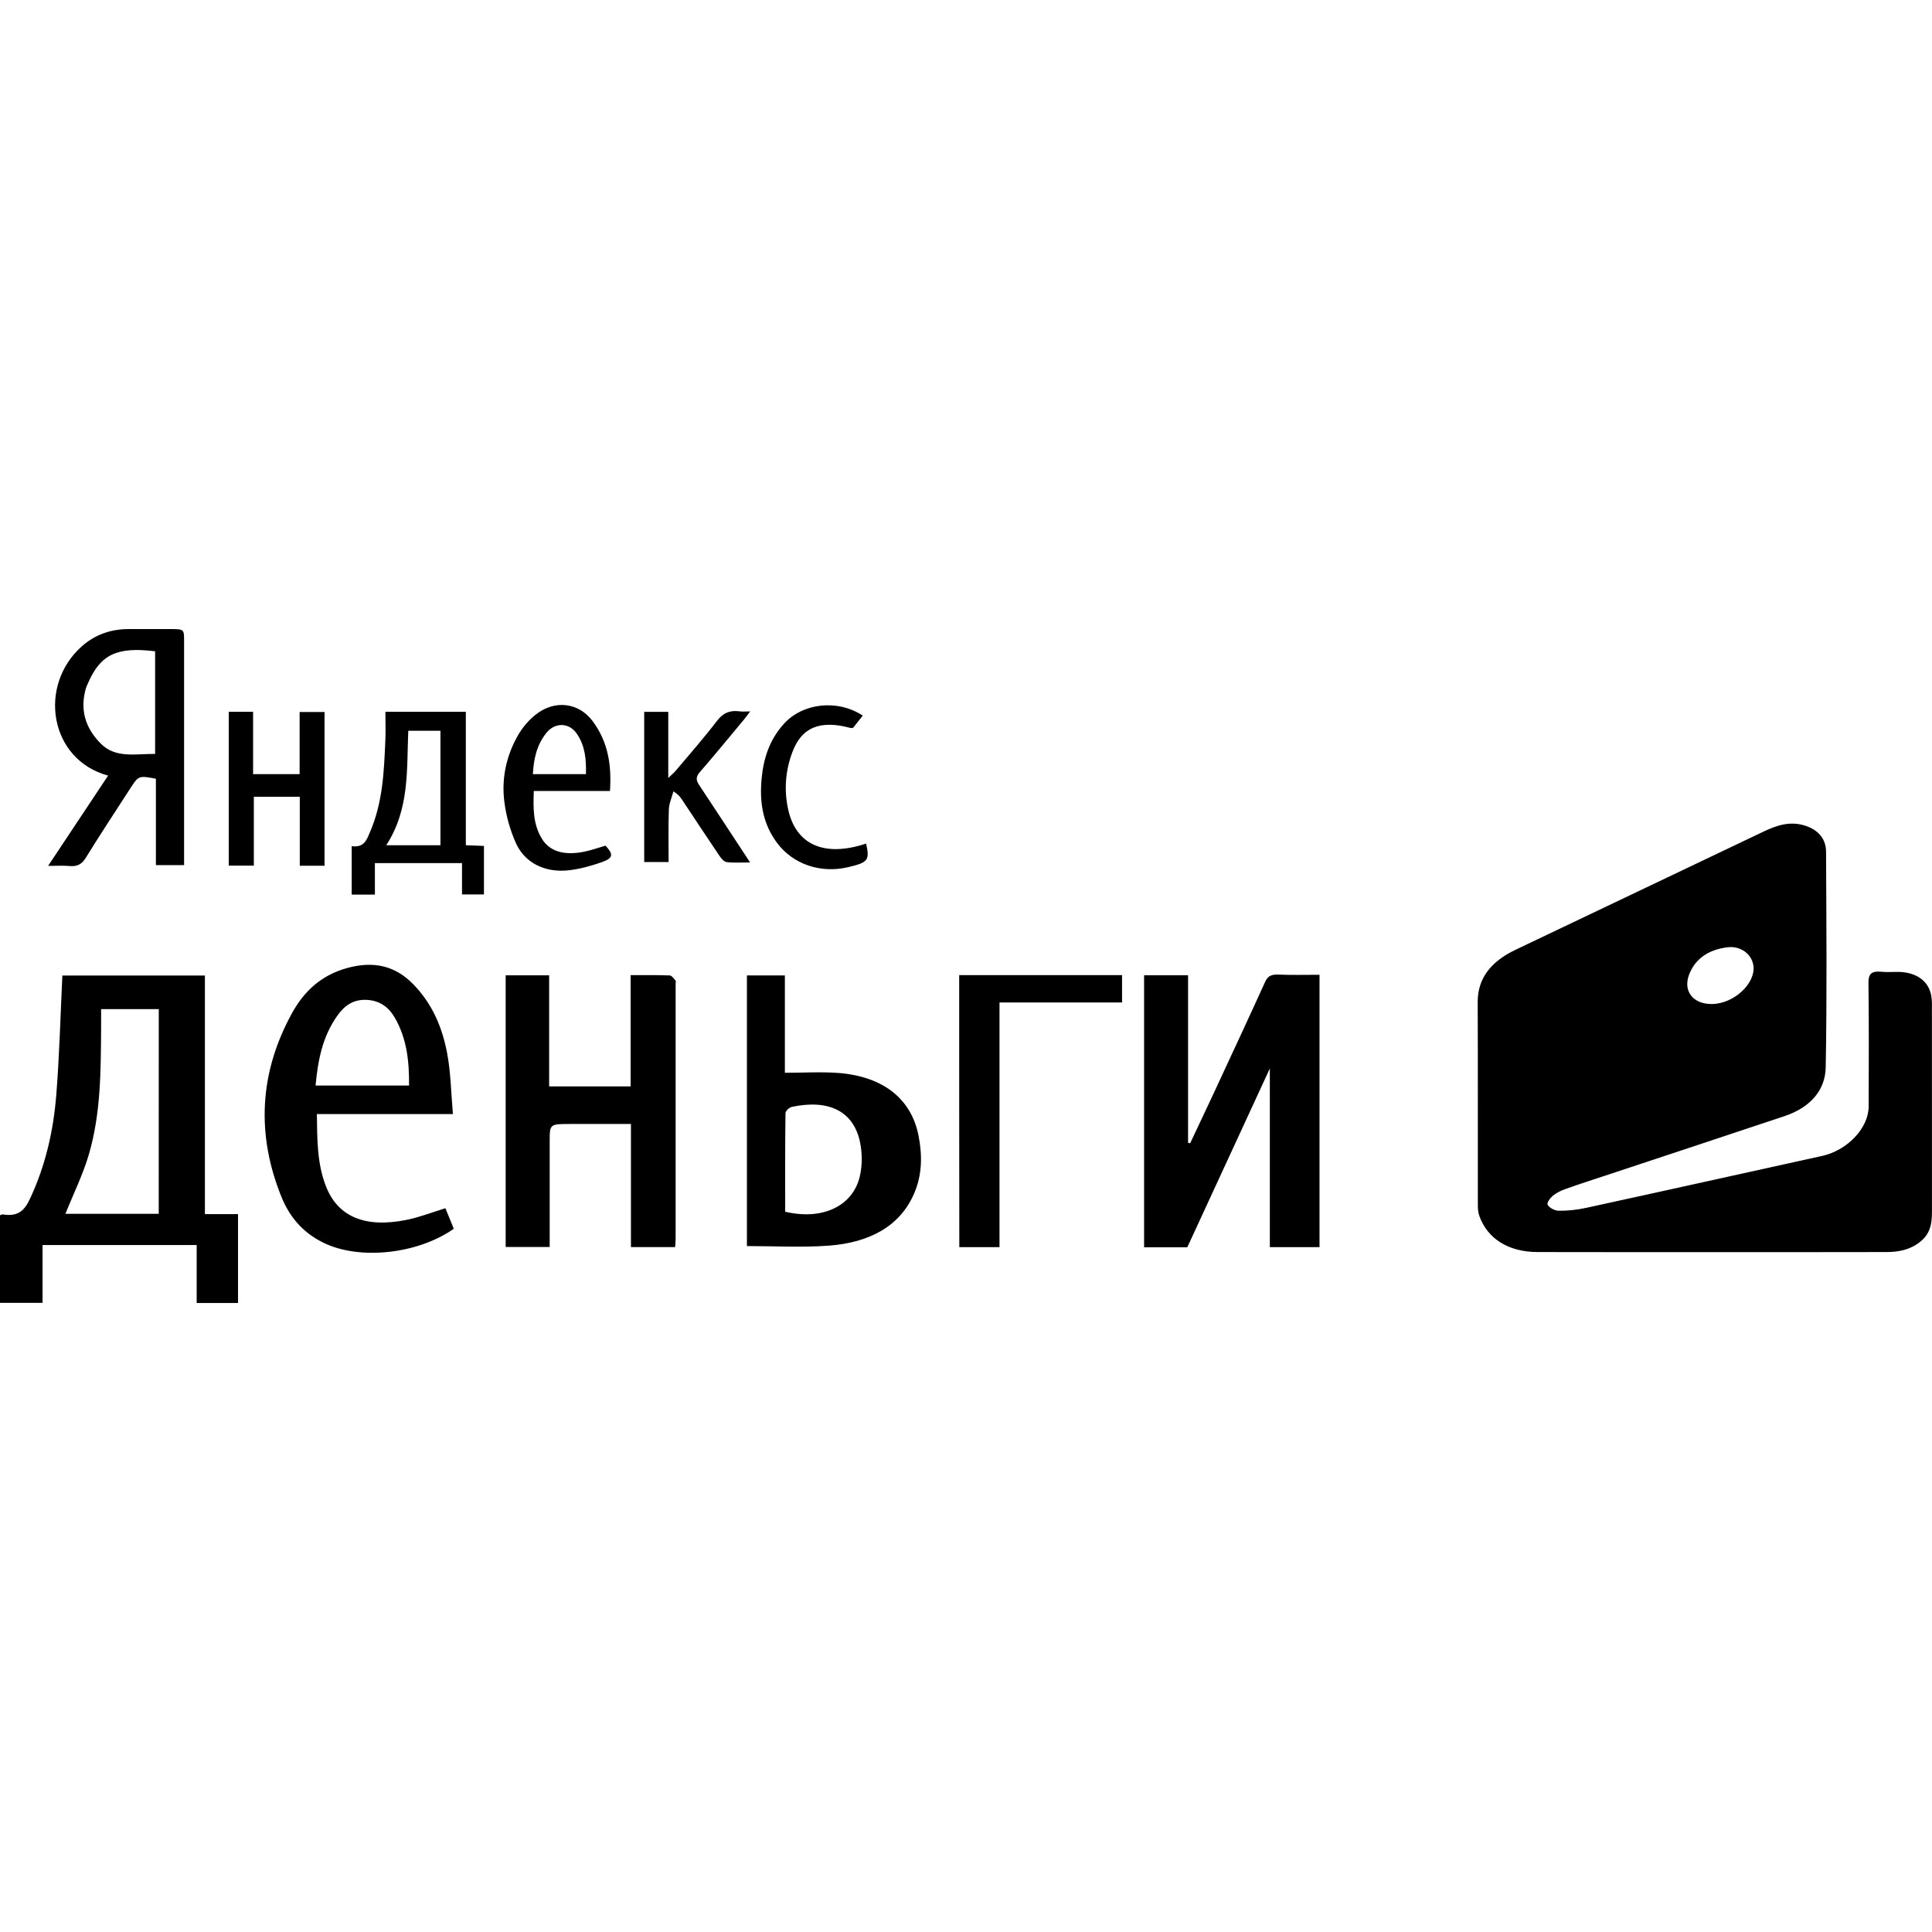 <?xml version="1.0" encoding="UTF-8"?> <svg xmlns="http://www.w3.org/2000/svg" xmlns:xlink="http://www.w3.org/1999/xlink" fill="#000000" version="1.1" id="Capa_1" width="800px" height="800px" viewBox="0 0 49.076 49.076" xml:space="preserve"> <g> <g id="Layer_1_copy_11_"> <path d="M5.205,24.78c-1.243,0-2.447,0-3.621,0c-0.05,1.029-0.074,2.041-0.156,3.051c-0.073,0.896-0.271,1.775-0.667,2.621 c-0.131,0.279-0.288,0.463-0.688,0.396C0.052,30.844,0.026,30.86,0,30.87c0,0.744,0,1.484,0,2.224c0.365,0,0.709,0,1.081,0 c0-0.503,0-0.986,0-1.468c1.313,0,2.6,0,3.915,0c0,0.498,0,0.98,0,1.472c0.366,0,0.702,0,1.05,0c0-0.752,0-1.494,0-2.257 c-0.289,0-0.556,0-0.841,0C5.205,28.811,5.205,26.804,5.205,24.78z M4.032,30.833c-0.812,0-1.615,0-2.37,0 c0.202-0.506,0.449-1.004,0.599-1.521c0.301-1.039,0.299-2.105,0.307-3.168c0.002-0.164,0-0.33,0-0.51c0.491,0,0.967,0,1.465,0 C4.032,27.354,4.032,29.079,4.032,30.833z M11.833,18.081c-0.687,0-1.346,0-2.043,0c0,0.254,0.009,0.482-0.001,0.711 c-0.034,0.796-0.063,1.593-0.395,2.355c-0.082,0.188-0.143,0.389-0.46,0.347c0,0.424,0,0.828,0,1.23c0.2,0,0.379,0,0.589,0 c0-0.275,0-0.537,0-0.799c0.748,0,1.464,0,2.213,0c0,0.277,0,0.539,0,0.795c0.21,0,0.387,0,0.557,0c0-0.424,0-0.828,0-1.232 c-0.16-0.006-0.296-0.012-0.46-0.018C11.833,20.334,11.833,19.212,11.833,18.081z M11.188,21.47c-0.466,0-0.904,0-1.376,0 c0.597-0.924,0.516-1.917,0.559-2.908c0.273,0,0.537,0,0.817,0C11.188,19.53,11.188,20.489,11.188,21.47z M10.336,30.985 c-1.059,0.217-1.751-0.076-2.053-0.844c-0.233-0.59-0.224-1.199-0.234-1.842c1.16,0,2.285,0,3.456,0 c-0.048-0.535-0.053-1.057-0.15-1.562c-0.123-0.633-0.367-1.24-0.872-1.75c-0.447-0.451-0.985-0.582-1.656-0.4 c-0.697,0.189-1.122,0.627-1.408,1.146c-0.838,1.523-0.91,3.092-0.268,4.674c0.193,0.478,0.52,0.894,1.064,1.16 c0.912,0.449,2.387,0.293,3.312-0.354c-0.073-0.18-0.147-0.362-0.213-0.522C10.971,30.797,10.662,30.918,10.336,30.985z M8.571,25.797c0.163-0.229,0.38-0.416,0.744-0.399c0.356,0.019,0.567,0.205,0.71,0.447c0.316,0.543,0.369,1.125,0.366,1.729 c-0.796,0-1.565,0-2.375,0C8.076,26.934,8.188,26.336,8.571,25.797z M14.435,22.108c0.287-0.03,0.574-0.111,0.844-0.205 c0.301-0.104,0.309-0.2,0.101-0.422c-0.183,0.053-0.359,0.117-0.543,0.154c-0.513,0.104-0.879-0.01-1.074-0.333 c-0.229-0.378-0.218-0.784-0.204-1.209c0.658,0,1.29,0,1.935,0c0.042-0.636-0.036-1.232-0.439-1.774 c-0.354-0.476-0.967-0.552-1.454-0.161c-0.183,0.146-0.337,0.333-0.445,0.523c-0.302,0.529-0.417,1.099-0.346,1.677 c0.045,0.359,0.144,0.724,0.297,1.062C13.329,21.917,13.842,22.171,14.435,22.108z M13.88,18.615 c0.218-0.271,0.578-0.263,0.771,0.021c0.216,0.315,0.242,0.663,0.233,1.028c-0.469,0-0.898,0-1.348,0 C13.557,19.282,13.63,18.928,13.88,18.615z M19.053,21.907c-0.225,0-0.412,0.015-0.594-0.008c-0.068-0.009-0.14-0.094-0.182-0.157 c-0.322-0.476-0.637-0.955-0.956-1.434c-0.045-0.068-0.096-0.133-0.215-0.206c-0.04,0.152-0.11,0.304-0.116,0.456 c-0.016,0.442-0.006,0.886-0.006,1.339c-0.221,0-0.41,0-0.62,0c0-1.264,0-2.529,0-3.815c0.206,0,0.395,0,0.611,0 c0,0.545,0,1.079,0,1.68c0.096-0.093,0.146-0.134,0.186-0.181c0.352-0.419,0.717-0.831,1.046-1.263 c0.149-0.196,0.316-0.285,0.59-0.248c0.067,0.009,0.138,0.001,0.259,0.001c-0.064,0.084-0.104,0.142-0.15,0.197 c-0.375,0.449-0.744,0.902-1.13,1.346c-0.104,0.119-0.098,0.206-0.017,0.326C18.186,20.581,18.604,21.225,19.053,21.907z M7.615,20.239c-0.397,0-0.767,0-1.167,0c0,0.582,0,1.158,0,1.75c-0.226,0-0.421,0-0.637,0c0-1.297,0-2.591,0-3.908 c0.209,0,0.399,0,0.618,0c0,0.526,0,1.047,0,1.584c0.404,0,0.779,0,1.182,0c0-0.526,0-1.047,0-1.579c0.224,0,0.419,0,0.633,0 c0,1.301,0,2.597,0,3.905c-0.209,0-0.404,0-0.629,0C7.615,21.406,7.615,20.829,7.615,20.239z M17.159,24.907 c0.017,0.019,0.003,0.055,0.003,0.084c0,2.16,0,4.322,0,6.484c0,0.062-0.008,0.127-0.013,0.203c-0.373,0-0.733,0-1.122,0 c0-1.037,0-2.066,0-3.127c-0.53,0-1.032,0-1.534,0c-0.53,0-0.53,0-0.53,0.443c-0.001,0.805,0,1.606,0,2.412c0,0.084,0,0.17,0,0.27 c-0.384,0-0.743,0-1.118,0c0-2.303,0-4.596,0-6.901c0.364,0,0.717,0,1.104,0c0,0.942,0,1.872,0,2.821c0.716,0,1.376,0,2.07,0 c0-0.941,0-1.877,0-2.826c0.353,0,0.673-0.005,0.992,0.008C17.064,24.78,17.117,24.857,17.159,24.907z M32.463,24.756 c0.346,0.015,0.692,0.005,1.055,0.005c0,2.317,0,4.61,0,6.919c-0.418,0-0.824,0-1.262,0c0-1.51,0-3.021,0-4.539 c-0.703,1.525-1.4,3.037-2.097,4.543c-0.38,0-0.728,0-1.097,0c0-2.301,0-4.602,0-6.911c0.369,0,0.729,0,1.117,0 c0,1.427,0,2.843,0,4.259c0.019,0.002,0.034,0.006,0.053,0.008c0.195-0.416,0.395-0.832,0.588-1.248 c0.441-0.951,0.885-1.9,1.318-2.854C32.202,24.801,32.283,24.75,32.463,24.756z M1.759,21.998c0.212,0.019,0.321-0.05,0.419-0.207 c0.374-0.607,0.771-1.205,1.159-1.807c0.179-0.276,0.201-0.284,0.623-0.203c0,0.728,0,1.462,0,2.195c0.255,0,0.476,0,0.716,0 c0-0.126,0-0.232,0-0.34c0-1.786,0-3.573,0-5.36c0-0.297-0.001-0.296-0.371-0.297c-0.341,0-0.68,0.001-1.02,0 c-0.48-0.002-0.878,0.148-1.205,0.437c-1.123,0.994-0.828,2.882,0.666,3.285c-0.502,0.754-1.001,1.506-1.524,2.294 C1.435,21.995,1.599,21.984,1.759,21.998z M2.574,18.902c-0.425-0.417-0.546-0.899-0.389-1.428 c0.013-0.042,0.034-0.082,0.051-0.122c0.316-0.727,0.733-0.929,1.704-0.808c0,0.869,0,1.726,0,2.607 C3.453,19.146,2.945,19.267,2.574,18.902z M19.744,21.418c-0.38-0.505-0.451-1.063-0.398-1.638 c0.047-0.501,0.192-0.978,0.563-1.39c0.48-0.534,1.363-0.635,2.007-0.212c-0.087,0.109-0.167,0.211-0.245,0.308 c-0.027,0.004-0.045,0.011-0.06,0.007c-0.78-0.211-1.249-0.021-1.485,0.617c-0.175,0.467-0.211,0.949-0.11,1.428 c0.192,0.924,0.924,1.244,1.985,0.89c0.098,0.43,0.042,0.482-0.459,0.6C20.832,22.194,20.142,21.946,19.744,21.418z M49.057,25.293c-0.065-0.375-0.381-0.6-0.838-0.605c-0.141-0.002-0.281,0.012-0.418-0.003c-0.27-0.028-0.341,0.062-0.339,0.276 c0.013,1.05,0.009,2.099,0.005,3.146c-0.003,0.549-0.539,1.113-1.183,1.256c-2,0.439-3.998,0.885-5.999,1.32 c-0.225,0.049-0.462,0.074-0.691,0.072c-0.1,0-0.238-0.076-0.281-0.15c-0.028-0.049,0.06-0.168,0.129-0.229 c0.091-0.074,0.207-0.133,0.326-0.174c0.367-0.131,0.74-0.25,1.111-0.373c1.485-0.494,2.973-0.982,4.456-1.479 c0.669-0.226,1.03-0.672,1.041-1.235c0.034-1.824,0.017-3.648,0.009-5.474c0-0.289-0.15-0.53-0.494-0.655 c-0.396-0.142-0.744-0.029-1.088,0.135c-2.102,1.003-4.203,2.004-6.306,3.005c-0.619,0.295-0.964,0.722-0.961,1.33 c0.007,1.725,0.002,3.447,0.004,5.17c0,0.086,0.009,0.174,0.036,0.256c0.207,0.586,0.744,0.922,1.486,0.922 c1.479,0.004,2.963,0.002,4.443,0.002c1.475,0,2.945,0.002,4.42-0.002c0.32,0,0.615-0.066,0.855-0.264 c0.311-0.25,0.295-0.568,0.295-0.885c0.001-1.681,0.001-3.359-0.001-5.041C49.077,25.509,49.075,25.399,49.057,25.293z M42.907,24.754c0.149-0.387,0.474-0.629,0.97-0.691c0.328-0.042,0.614,0.161,0.661,0.457c0.071,0.456-0.499,0.986-1.062,0.984 C43.007,25.504,42.745,25.175,42.907,24.754z M21.312,27.256c-0.444-0.034-0.896-0.006-1.375-0.006c0-0.819,0-1.647,0-2.473 c-0.34,0-0.648,0-0.964,0c0,2.276,0,4.536,0,6.875c0.713,0,1.402,0.041,2.082-0.011c1.019-0.076,1.796-0.481,2.16-1.312 c0.212-0.482,0.216-0.984,0.116-1.488C23.145,27.913,22.439,27.349,21.312,27.256z M21.84,29.884 c-0.179,0.76-0.957,1.118-1.895,0.896c0-0.844-0.004-1.674,0.008-2.506c0-0.055,0.096-0.145,0.165-0.158 c0.938-0.199,1.565,0.113,1.728,0.896C21.904,29.293,21.906,29.602,21.84,29.884z M24.365,24.77c1.391,0,2.755,0,4.137,0 c0,0.229,0,0.448,0,0.695c-1.029,0-2.061,0-3.113,0c0,2.085,0,4.142,0,6.214c-0.35,0-0.677,0-1.021,0 C24.365,29.381,24.365,27.084,24.365,24.77z"></path> </g> </g> </svg> 
